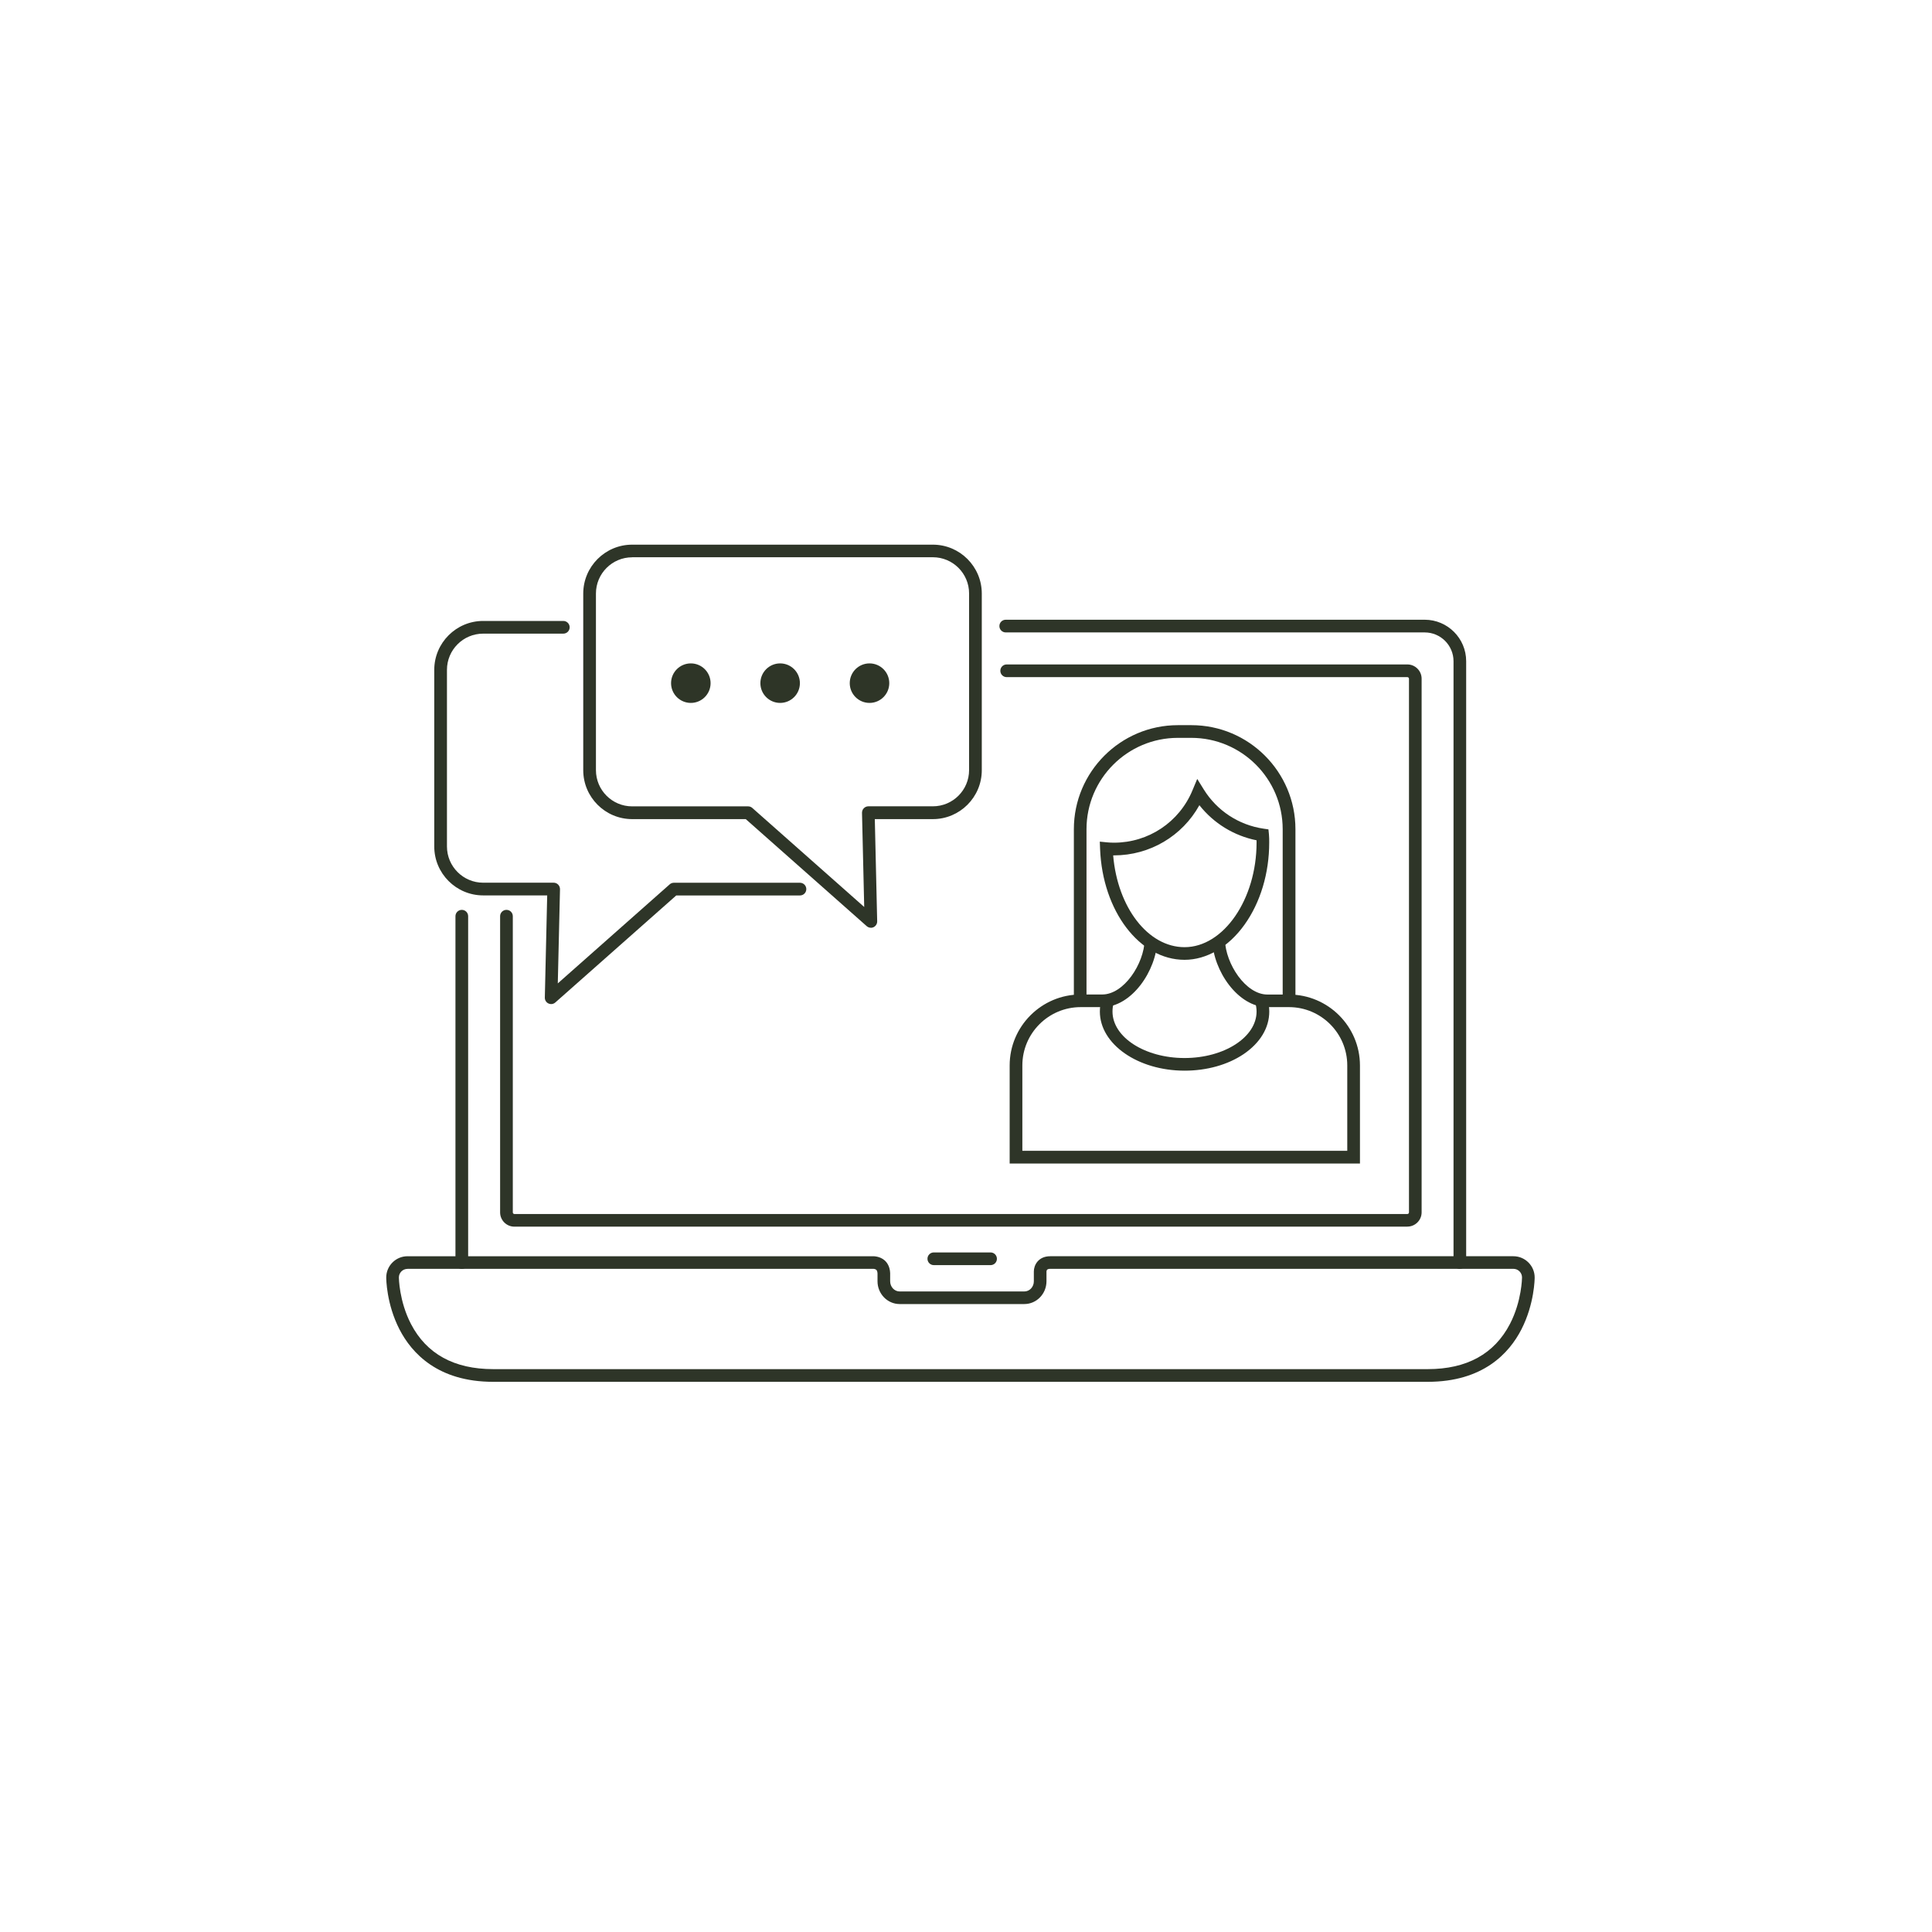 <svg viewBox="0 0 350 350" version="1.1" xmlns="http://www.w3.org/2000/svg" id="Layer_1">
  
  <defs>
    <style>
      .st0 {
        fill: #2e3527;
      }

      .st1 {
        fill: #2e3528;
      }
    </style>
  </defs>
  <g>
    <path d="M258.66,250.33H89.34c-9.99,0-14.74-5.17-16.97-9.5-2.38-4.63-2.4-9.21-2.4-9.4,0-2.12,1.73-3.85,3.85-3.85h84.2c.3-.01,1.37,0,2.23.74.43.38.96,1.09,1.01,2.32v.05s0,1.43,0,1.43c0,1.01.77,1.84,1.72,1.84h22.59c.95,0,1.72-.82,1.72-1.84v-1.79c0-1.11.79-2.75,2.97-2.75h83.91c2.12,0,3.85,1.73,3.85,3.85,0,.19-.03,4.77-2.4,9.4-2.22,4.33-6.97,9.5-16.97,9.5ZM73.82,229.87c-.86,0-1.56.7-1.56,1.56,0,.04.04,4.28,2.19,8.42,2.82,5.43,7.83,8.18,14.89,8.18h169.31c7.06,0,12.07-2.75,14.89-8.18,2.15-4.14,2.19-8.38,2.19-8.43,0-.86-.7-1.56-1.56-1.56h-83.91c-.34,0-.65.06-.68.48v1.77c0,2.28-1.8,4.13-4.01,4.13h-22.59c-2.21,0-4.01-1.85-4.01-4.13v-1.41c-.02-.32-.09-.54-.22-.66-.18-.16-.51-.19-.6-.18h-.05s-.03,0-.03,0h-84.24Z" class="st1"></path>
    <path d="M157.77,168.07c-.27,0-.55-.1-.76-.29l-21.91-19.39h-20.58c-4.88,0-8.86-3.97-8.86-8.86v-32c0-4.88,3.97-8.86,8.86-8.86h54.48c4.88,0,8.86,3.97,8.86,8.86v32c0,4.88-3.97,8.86-8.86,8.86h-10.52l.43,18.51c.01.46-.25.87-.66,1.07-.15.07-.32.11-.48.11ZM114.52,100.96c-3.62,0-6.56,2.95-6.56,6.56v32c0,3.62,2.94,6.56,6.56,6.56h21.01c.28,0,.55.1.76.29l20.27,17.94-.4-17.06c0-.31.11-.61.33-.83.22-.22.51-.35.82-.35h11.69c3.62,0,6.56-2.94,6.56-6.56v-32c0-3.62-2.94-6.56-6.56-6.56h-54.48Z" class="st1"></path>
    <circle r="3.58" cy="123.76" cx="125.15" class="st0"></circle>
    <circle r="3.58" cy="123.76" cx="141.33" class="st0"></circle>
    <circle r="3.58" cy="123.76" cx="157.52" class="st0"></circle>
    <path d="M99.84,181.9c-.16,0-.33-.04-.48-.11-.41-.19-.67-.61-.66-1.07l.43-18.51h-11.6c-4.88,0-8.86-3.97-8.86-8.86v-32c0-4.88,3.97-8.86,8.86-8.86h14.52c.63,0,1.15.51,1.15,1.15s-.51,1.15-1.15,1.15h-14.52c-3.62,0-6.56,2.94-6.56,6.56v32c0,3.62,2.95,6.56,6.56,6.56h12.77c.31,0,.6.12.82.35.22.22.33.52.33.83l-.4,17.06,20.27-17.94c.21-.19.48-.29.76-.29h22.84c.63,0,1.15.51,1.15,1.15s-.51,1.15-1.15,1.15h-22.41l-21.91,19.39c-.21.19-.49.29-.76.29Z" class="st1"></path>
    <path d="M264.47,229.88c-.63,0-1.15-.51-1.15-1.15v-108.94c0-2.88-2.34-5.22-5.22-5.22h-75.9c-.63,0-1.15-.51-1.15-1.15s.51-1.15,1.15-1.15h75.9c4.14,0,7.51,3.37,7.51,7.51v108.94c0,.63-.51,1.15-1.15,1.15Z" class="st1"></path>
    <path d="M83.66,229.88c-.63,0-1.15-.51-1.15-1.15v-62.75c0-.63.51-1.15,1.15-1.15s1.15.51,1.15,1.15v62.75c0,.63-.51,1.15-1.15,1.15Z" class="st1"></path>
    <path d="M254.95,222.22H93.18c-1.42,0-2.58-1.16-2.58-2.58v-53.66c0-.63.51-1.15,1.15-1.15s1.15.51,1.15,1.15v53.66c0,.16.13.29.29.29h161.77c.16,0,.29-.13.29-.29v-96.68c0-.16-.13-.29-.29-.29h-72.59c-.63,0-1.15-.51-1.15-1.15s.51-1.15,1.15-1.15h72.59c1.42,0,2.58,1.16,2.58,2.58v96.68c0,1.42-1.16,2.58-2.58,2.58Z" class="st1"></path>
  </g>
  <path d="M179.45,229.19h-10.28c-.63,0-1.15-.51-1.15-1.15s.51-1.15,1.15-1.15h10.28c.63,0,1.15.51,1.15,1.15s-.51,1.15-1.15,1.15Z" class="st1"></path>
  <g>
    <path d="M234.66,181.33h-2.29v-31.11c0-9.13-7.43-16.55-16.55-16.55h-2.44c-9.13,0-16.55,7.43-16.55,16.55v31.11h-2.29v-31.11c0-10.39,8.45-18.85,18.85-18.85h2.44c10.39,0,18.85,8.45,18.85,18.85v31.11Z" class="st1"></path>
    <path d="M214.59,173.88c-8.14,0-14.86-8.82-15.3-20.09l-.05-1.32,1.31.13c.41.04.84.06,1.26.06,6.25,0,11.83-3.72,14.22-9.49l.86-2.06,1.18,1.9c2.39,3.86,6.34,6.45,10.83,7.11l.89.13.09.89c.05.51.05,1.01.05,1.49,0,5.56-1.59,10.85-4.47,14.88-2.89,4.05-6.86,6.37-10.87,6.37ZM201.66,154.96c.79,9.42,6.31,16.63,12.93,16.63,7.07,0,13.05-8.68,13.05-18.95,0-.14,0-.27,0-.41-4.11-.83-7.77-3.08-10.36-6.36-3.09,5.58-8.97,9.09-15.46,9.09-.05,0-.1,0-.16,0Z" class="st1"></path>
    <path d="M246.35,210.78h-63.44v-17.76c0-7.09,5.77-12.86,12.86-12.86h3.91c3.92,0,7.57-5.53,7.69-9.9l2.29.07c-.16,5.49-4.64,12.12-9.98,12.12h-3.91c-5.82,0-10.56,4.74-10.56,10.56v15.47h58.86v-15.47c0-5.82-4.74-10.56-10.56-10.56h-3.91c-5.34,0-9.83-6.63-9.98-12.12l2.29-.06c.12,4.36,3.77,9.9,7.69,9.9h3.91c7.09,0,12.86,5.77,12.86,12.86v17.76Z" class="st1"></path>
    <path d="M214.59,193.96c-8.46,0-15.34-4.8-15.34-10.71,0-.81.12-1.58.35-2.28l2.17.72c-.16.47-.23.99-.23,1.56,0,4.64,5.85,8.42,13.05,8.42s13.05-3.78,13.05-8.42c0-.56-.09-1.13-.26-1.69l2.19-.68c.24.79.37,1.59.37,2.37,0,2.95-1.66,5.69-4.66,7.72-2.87,1.93-6.66,2.99-10.68,2.99Z" class="st1"></path>
  </g>
</svg>